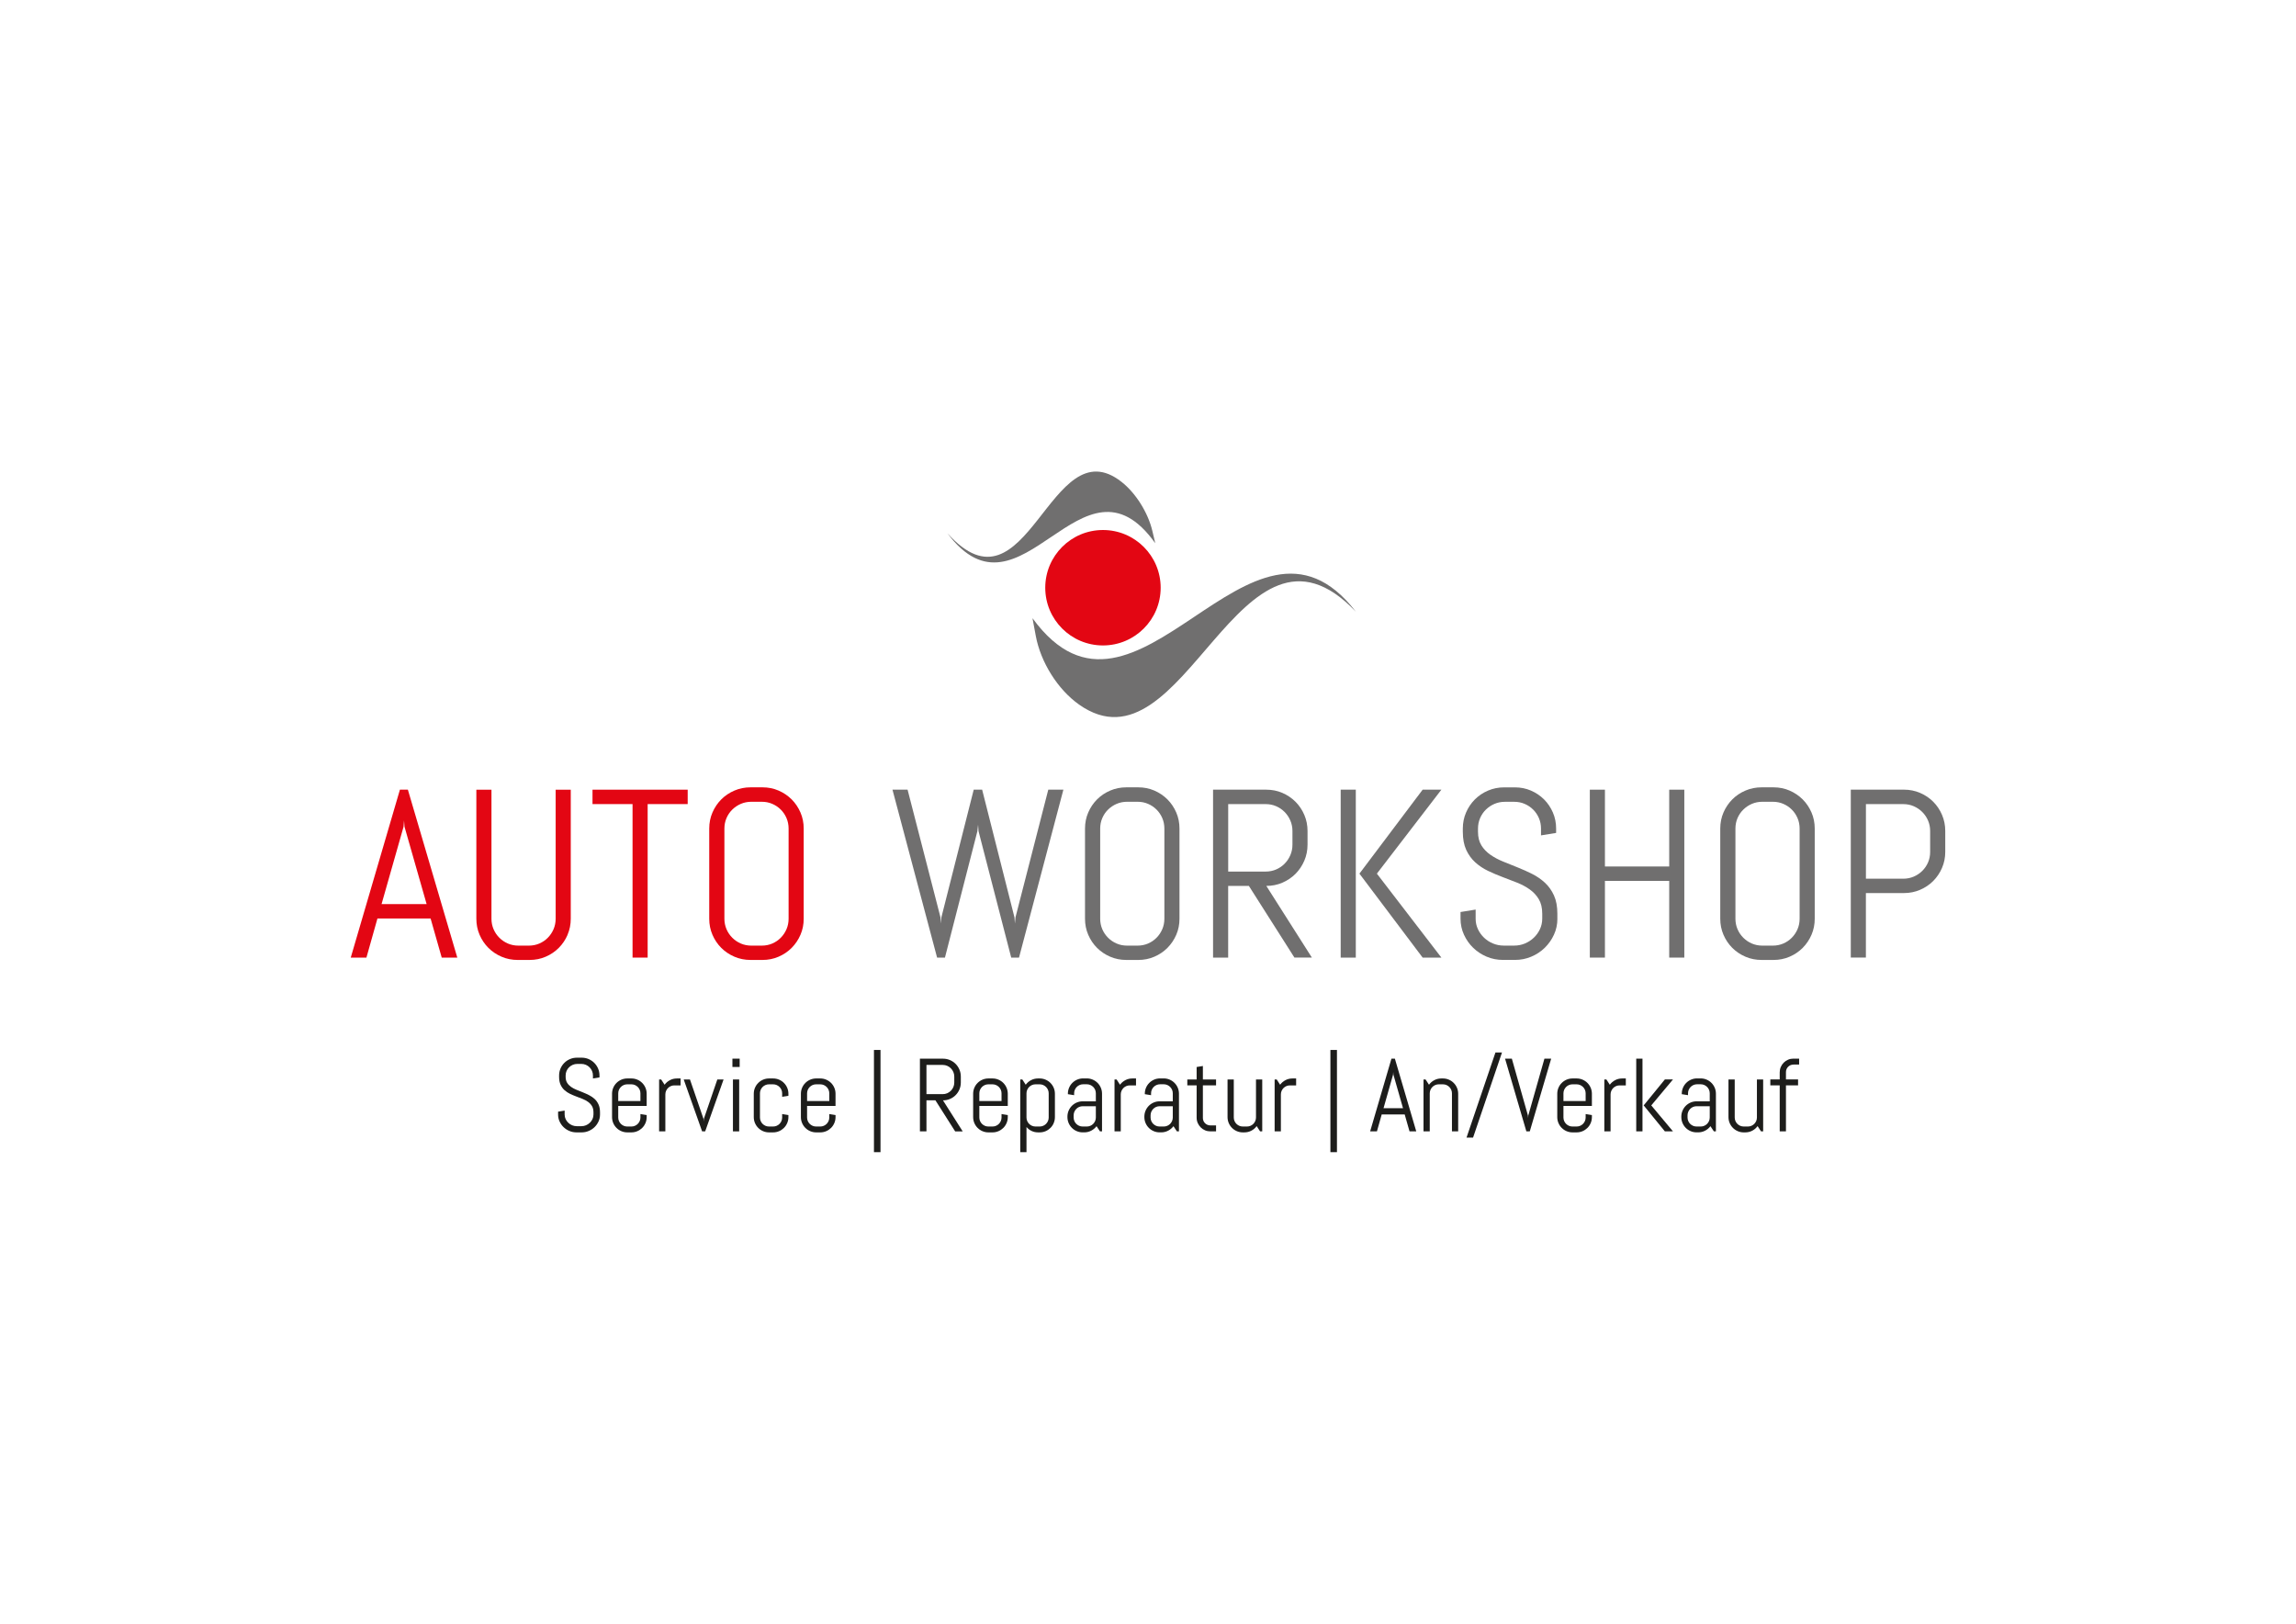 <?xml version="1.0" encoding="UTF-8"?> <svg xmlns="http://www.w3.org/2000/svg" id="Calque_1" viewBox="0 0 841.89 595.28"><defs><style>.cls-1{fill:#e30613;}.cls-2{fill:#1d1d1b;}.cls-3{fill:#706f6f;}</style></defs><path class="cls-2" d="m220.01,408.61c0,.9-.18,1.75-.55,2.55-.37.79-.85,1.49-1.47,2.08-.61.59-1.33,1.06-2.14,1.4-.81.34-1.67.51-2.57.51h-1.91c-.9,0-1.76-.17-2.57-.51-.81-.34-1.52-.81-2.14-1.4s-1.1-1.29-1.47-2.08c-.37-.79-.55-1.64-.55-2.55v-1.06l2.4-.39v1.45c0,.59.12,1.15.36,1.66.24.51.57.97.98,1.36.41.39.88.7,1.42.92s1.11.33,1.7.33h1.67c.59,0,1.16-.11,1.69-.33s1-.53,1.41-.92c.41-.39.73-.84.98-1.36.24-.51.36-1.07.36-1.66v-.8c0-.92-.18-1.68-.54-2.29-.36-.61-.84-1.12-1.43-1.55-.59-.43-1.27-.79-2.02-1.09-.75-.3-1.52-.59-2.31-.89-.79-.3-1.56-.62-2.31-.98-.75-.36-1.42-.81-2.02-1.35s-1.07-1.2-1.43-1.98c-.36-.78-.54-1.74-.54-2.88v-.5c0-.9.17-1.75.51-2.55s.81-1.49,1.4-2.08c.59-.6,1.29-1.06,2.09-1.4.8-.34,1.65-.51,2.56-.51h1.71c.9,0,1.75.17,2.55.51.79.34,1.49.81,2.08,1.4.59.59,1.06,1.29,1.4,2.08s.51,1.64.51,2.55v.69l-2.4.39v-1.08c0-.59-.11-1.15-.33-1.66-.22-.51-.53-.96-.91-1.35-.38-.38-.83-.69-1.35-.91-.51-.22-1.07-.33-1.66-.33h-1.49c-.59,0-1.15.11-1.66.33-.51.22-.97.53-1.36.91-.39.38-.7.83-.92,1.35-.22.51-.33,1.07-.33,1.66v.5c0,.85.18,1.57.54,2.16.36.58.84,1.08,1.43,1.5s1.27.77,2.02,1.08c.75.3,1.52.61,2.31.93.79.32,1.56.66,2.31,1.04.75.38,1.42.84,2.02,1.39.59.55,1.07,1.22,1.43,2.02.36.79.54,1.76.54,2.9v.8Z"></path><path class="cls-2" d="m236.68,411.73c-.29.68-.69,1.28-1.2,1.78s-1.1.91-1.78,1.2c-.68.29-1.41.44-2.17.44h-1.52c-.77,0-1.49-.15-2.17-.44s-1.28-.69-1.78-1.2c-.51-.51-.91-1.1-1.2-1.78-.29-.68-.44-1.41-.44-2.17v-8.59c0-.77.15-1.49.44-2.17.29-.68.69-1.28,1.2-1.78.51-.51,1.1-.91,1.78-1.2s1.41-.44,2.17-.44h1.52c.77,0,1.49.15,2.17.44.68.29,1.28.69,1.78,1.2.51.51.91,1.1,1.2,1.78.29.68.44,1.41.44,2.17v4.48h-10.43v4.24c0,.46.09.89.26,1.29.17.4.41.75.71,1.05.3.3.65.53,1.05.71.4.17.83.26,1.29.26h1.52c.46,0,.89-.09,1.29-.26.4-.17.75-.41,1.05-.71.3-.3.53-.65.71-1.05.17-.4.26-.83.26-1.29v-1.26l2.29.37v.76c0,.77-.15,1.49-.44,2.17Zm-1.85-10.89c0-.46-.09-.89-.26-1.29-.17-.4-.41-.75-.71-1.05-.3-.3-.65-.53-1.05-.71-.4-.17-.83-.26-1.29-.26h-1.52c-.46,0-.89.09-1.29.26s-.75.41-1.05.71c-.3.3-.53.65-.71,1.05-.17.4-.26.83-.26,1.29v2.83h8.14v-2.83Z"></path><path class="cls-2" d="m247.28,397.92c-.46,0-.89.09-1.29.26-.4.17-.75.41-1.05.71-.3.3-.53.65-.71,1.05-.17.4-.26.83-.26,1.29v13.55h-2.29v-19.03h.76l1.25,1.93c.52-.71,1.17-1.27,1.96-1.68.79-.42,1.65-.62,2.57-.62h1.34v2.55h-2.29Z"></path><path class="cls-2" d="m258.58,414.78h-1.13l-6.75-19.03h2.29l4.96,14.42.07.99.07-.99,4.94-14.42h2.29l-6.75,19.03Z"></path><path class="cls-2" d="m268.56,391.17v-3.05h2.66v3.05h-2.66Zm.19,23.61v-19.03h2.29v19.03h-2.29Z"></path><path class="cls-2" d="m288.65,411.73c-.29.68-.69,1.28-1.2,1.78s-1.1.91-1.78,1.2c-.68.29-1.41.44-2.17.44h-1.52c-.77,0-1.49-.15-2.17-.44s-1.28-.69-1.78-1.2c-.51-.51-.91-1.1-1.2-1.78-.29-.68-.44-1.41-.44-2.17v-8.59c0-.77.15-1.49.44-2.17.29-.68.69-1.28,1.2-1.78.51-.51,1.1-.91,1.78-1.2s1.41-.44,2.17-.44h1.52c.77,0,1.49.15,2.17.44.68.29,1.28.69,1.78,1.2.51.51.91,1.1,1.2,1.78.29.68.44,1.41.44,2.17v.76l-2.29.37v-1.26c0-.46-.09-.89-.26-1.29-.17-.4-.41-.75-.71-1.05-.3-.3-.65-.53-1.05-.71-.4-.17-.83-.26-1.29-.26h-1.52c-.46,0-.89.09-1.29.26s-.75.41-1.05.71c-.3.3-.53.65-.71,1.05-.17.4-.26.83-.26,1.29v8.85c0,.46.09.89.26,1.29.17.4.41.75.71,1.05.3.3.65.53,1.05.71.4.17.83.26,1.29.26h1.52c.46,0,.89-.09,1.29-.26.4-.17.75-.41,1.05-.71.3-.3.53-.65.71-1.05.17-.4.26-.83.26-1.29v-1.26l2.29.37v.76c0,.77-.15,1.49-.44,2.17Z"></path><path class="cls-2" d="m305.93,411.73c-.29.68-.69,1.28-1.2,1.78s-1.1.91-1.78,1.2c-.68.29-1.41.44-2.17.44h-1.52c-.77,0-1.49-.15-2.17-.44s-1.28-.69-1.78-1.2c-.51-.51-.91-1.1-1.2-1.78-.29-.68-.44-1.41-.44-2.17v-8.59c0-.77.15-1.49.44-2.17.29-.68.69-1.28,1.2-1.78.51-.51,1.1-.91,1.78-1.2s1.41-.44,2.17-.44h1.52c.77,0,1.49.15,2.17.44.68.29,1.28.69,1.78,1.2.51.51.91,1.1,1.2,1.78.29.68.44,1.41.44,2.17v4.48h-10.43v4.24c0,.46.09.89.26,1.29.17.4.41.75.71,1.05.3.3.65.53,1.05.71.4.17.83.26,1.29.26h1.52c.46,0,.89-.09,1.29-.26.4-.17.75-.41,1.05-.71.3-.3.53-.65.71-1.05.17-.4.26-.83.26-1.29v-1.26l2.29.37v.76c0,.77-.15,1.49-.44,2.17Zm-1.85-10.89c0-.46-.09-.89-.26-1.29-.17-.4-.41-.75-.71-1.05-.3-.3-.65-.53-1.05-.71-.4-.17-.83-.26-1.29-.26h-1.52c-.46,0-.89.09-1.29.26s-.75.41-1.05.71c-.3.3-.53.65-.71,1.05-.17.4-.26.83-.26,1.29v2.83h8.14v-2.83Z"></path><path class="cls-2" d="m320.46,422.4v-37.47h2.4v37.47h-2.4Z"></path><path class="cls-2" d="m350.23,414.78l-7.23-11.38h-3.29v11.38h-2.4v-26.65h8.46c.9,0,1.75.17,2.55.51s1.49.81,2.08,1.4,1.06,1.29,1.4,2.09c.34.8.51,1.65.51,2.56v2.16c0,.91-.17,1.76-.51,2.56-.34.8-.81,1.5-1.4,2.09-.59.6-1.29,1.06-2.08,1.4-.79.34-1.64.51-2.55.51l7.23,11.38h-2.77Zm-.32-20.09c0-.59-.11-1.15-.33-1.66-.22-.51-.53-.97-.91-1.36-.38-.39-.83-.7-1.35-.92-.51-.22-1.07-.33-1.66-.33h-5.95v10.71h5.95c.59,0,1.15-.11,1.66-.33.51-.22.96-.53,1.35-.92.38-.39.69-.84.91-1.36.22-.51.33-1.07.33-1.66v-2.16Z"></path><path class="cls-2" d="m369.09,411.73c-.29.68-.69,1.28-1.2,1.78s-1.1.91-1.78,1.2c-.68.29-1.41.44-2.17.44h-1.52c-.77,0-1.49-.15-2.17-.44s-1.28-.69-1.78-1.2c-.51-.51-.91-1.1-1.2-1.78-.29-.68-.44-1.41-.44-2.17v-8.59c0-.77.15-1.49.44-2.17.29-.68.69-1.28,1.2-1.78.51-.51,1.1-.91,1.78-1.2s1.41-.44,2.17-.44h1.52c.77,0,1.49.15,2.17.44.68.29,1.28.69,1.78,1.2.51.51.91,1.1,1.2,1.78.29.68.44,1.41.44,2.17v4.48h-10.43v4.24c0,.46.09.89.26,1.29.17.4.41.75.71,1.05.3.3.65.53,1.05.71.4.17.83.26,1.29.26h1.52c.46,0,.89-.09,1.29-.26.4-.17.75-.41,1.05-.71.3-.3.53-.65.71-1.05.17-.4.26-.83.26-1.29v-1.26l2.29.37v.76c0,.77-.15,1.49-.44,2.17Zm-1.85-10.89c0-.46-.09-.89-.26-1.29-.17-.4-.41-.75-.71-1.05-.3-.3-.65-.53-1.05-.71-.4-.17-.83-.26-1.29-.26h-1.52c-.46,0-.89.09-1.29.26s-.75.41-1.05.71c-.3.3-.53.65-.71,1.05-.17.4-.26.83-.26,1.29v2.83h8.14v-2.83Z"></path><path class="cls-2" d="m386.38,411.73c-.29.68-.69,1.28-1.2,1.78s-1.1.91-1.78,1.2c-.68.29-1.41.44-2.17.44h-.58c-.85,0-1.65-.17-2.38-.52-.73-.35-1.36-.83-1.88-1.45v9.22h-2.29v-26.65h.76l1.25,1.93c.52-.71,1.17-1.27,1.96-1.68.79-.42,1.65-.62,2.57-.62h.58c.77,0,1.49.15,2.17.44.68.29,1.28.69,1.78,1.2.51.51.91,1.1,1.2,1.78.29.68.44,1.41.44,2.17v8.59c0,.77-.15,1.49-.44,2.17Zm-1.85-10.89c0-.46-.09-.89-.26-1.29-.17-.4-.41-.75-.71-1.05-.3-.3-.65-.53-1.05-.71-.4-.17-.83-.26-1.29-.26h-1.52c-.46,0-.89.09-1.29.26s-.75.41-1.05.71c-.3.3-.53.65-.71,1.05-.17.4-.26.83-.26,1.29v8.85c0,.46.09.89.26,1.29.17.4.41.75.71,1.05.3.3.65.53,1.05.71.4.17.83.26,1.29.26h1.52c.46,0,.89-.09,1.29-.26.4-.17.75-.41,1.05-.71.3-.3.53-.65.71-1.05.17-.4.26-.83.26-1.29v-8.85Z"></path><path class="cls-2" d="m403.34,414.78l-1.26-1.9c-.52.68-1.17,1.23-1.95,1.64s-1.64.62-2.56.62h-.58c-.77,0-1.49-.15-2.17-.44s-1.28-.69-1.78-1.2c-.51-.51-.91-1.1-1.2-1.78-.29-.68-.44-1.41-.44-2.17v-.19c0-.77.15-1.49.44-2.17.29-.68.69-1.28,1.2-1.79.51-.51,1.1-.91,1.78-1.2s1.41-.44,2.17-.44h4.83v-2.94c0-.46-.09-.89-.26-1.29-.17-.4-.41-.75-.71-1.05-.3-.3-.65-.53-1.05-.71-.4-.17-.83-.26-1.29-.26h-1.34c-.46,0-.89.09-1.29.26-.4.17-.75.41-1.05.71-.3.3-.53.65-.71,1.05-.17.4-.26.83-.26,1.29v.69l-2.29-.37v-.19c0-.77.15-1.49.44-2.17s.69-1.28,1.2-1.78c.51-.51,1.1-.91,1.78-1.2.68-.29,1.41-.44,2.17-.44h1.34c.77,0,1.49.15,2.17.44.68.29,1.28.69,1.78,1.2.51.51.91,1.1,1.2,1.78.29.68.44,1.41.44,2.17v13.81h-.76Zm-1.52-9.22h-4.83c-.46,0-.89.09-1.29.26-.4.17-.75.41-1.05.72s-.53.66-.71,1.06c-.17.4-.26.83-.26,1.29v.8c0,.46.09.89.26,1.29.17.4.41.75.71,1.05.3.3.65.53,1.05.71.4.17.83.26,1.29.26h1.52c.46,0,.89-.09,1.29-.26.4-.17.75-.41,1.05-.71.3-.3.53-.65.71-1.05.17-.4.26-.83.26-1.29v-4.13Z"></path><path class="cls-2" d="m414.27,397.92c-.46,0-.89.09-1.29.26-.4.17-.75.41-1.05.71-.3.3-.53.65-.71,1.05-.17.4-.26.83-.26,1.29v13.55h-2.29v-19.03h.76l1.25,1.93c.52-.71,1.17-1.27,1.96-1.68.79-.42,1.65-.62,2.57-.62h1.34v2.55h-2.29Z"></path><path class="cls-2" d="m431.55,414.78l-1.26-1.9c-.52.68-1.17,1.23-1.95,1.64s-1.64.62-2.56.62h-.58c-.77,0-1.49-.15-2.17-.44s-1.28-.69-1.78-1.2c-.51-.51-.91-1.1-1.2-1.78-.29-.68-.44-1.41-.44-2.17v-.19c0-.77.15-1.49.44-2.17.29-.68.69-1.28,1.2-1.79.51-.51,1.1-.91,1.78-1.2s1.41-.44,2.17-.44h4.83v-2.94c0-.46-.09-.89-.26-1.29-.17-.4-.41-.75-.71-1.05-.3-.3-.65-.53-1.05-.71-.4-.17-.83-.26-1.29-.26h-1.34c-.46,0-.89.09-1.29.26-.4.17-.75.41-1.05.71-.3.3-.53.65-.71,1.05-.17.4-.26.83-.26,1.29v.69l-2.29-.37v-.19c0-.77.15-1.49.44-2.17s.69-1.28,1.2-1.78c.51-.51,1.1-.91,1.78-1.2.68-.29,1.41-.44,2.17-.44h1.34c.77,0,1.49.15,2.17.44.68.29,1.28.69,1.78,1.2.51.51.91,1.1,1.2,1.78.29.68.44,1.41.44,2.17v13.81h-.76Zm-1.52-9.22h-4.83c-.46,0-.89.09-1.29.26-.4.17-.75.41-1.05.72s-.53.66-.71,1.06c-.17.4-.26.83-.26,1.29v.8c0,.46.09.89.26,1.29.17.4.41.75.71,1.05.3.3.65.53,1.05.71.4.17.83.26,1.29.26h1.52c.46,0,.89-.09,1.29-.26.4-.17.75-.41,1.05-.71.3-.3.53-.65.71-1.05.17-.4.26-.83.26-1.29v-4.13Z"></path><path class="cls-2" d="m443.82,414.78c-.69,0-1.35-.13-1.96-.39-.61-.26-1.15-.62-1.6-1.08-.45-.46-.81-.99-1.08-1.6-.27-.61-.4-1.26-.4-1.95v-11.84h-3.42v-2.17h3.42v-4.57l2.29-.37v4.94h4.83v2.17h-4.83v11.95c0,.38.07.74.21,1.07.14.33.34.62.59.86.25.25.54.44.87.58.33.14.69.21,1.08.21h2.08v2.17h-2.08Z"></path><path class="cls-2" d="m462.05,414.78l-1.26-1.93c-.52.71-1.17,1.27-1.95,1.68s-1.64.62-2.56.62h-.58c-.77,0-1.49-.15-2.17-.44s-1.28-.69-1.78-1.2c-.51-.51-.91-1.1-1.2-1.78-.29-.68-.44-1.41-.44-2.17v-13.81h2.29v13.94c0,.46.09.89.26,1.29.17.4.41.75.71,1.05.3.3.65.53,1.05.71.4.17.83.26,1.29.26h1.52c.46,0,.89-.09,1.29-.26.4-.17.75-.41,1.05-.71.3-.3.53-.65.71-1.05.17-.4.26-.83.26-1.29v-13.94h2.29v19.03h-.76Z"></path><path class="cls-2" d="m472.98,397.92c-.46,0-.89.09-1.29.26-.4.17-.75.41-1.05.71-.3.3-.53.65-.71,1.05-.17.4-.26.83-.26,1.29v13.55h-2.29v-19.03h.76l1.25,1.93c.52-.71,1.17-1.27,1.96-1.68.79-.42,1.65-.62,2.57-.62h1.34v2.55h-2.29Z"></path><path class="cls-2" d="m487.83,422.4v-37.47h2.4v37.47h-2.4Z"></path><path class="cls-2" d="m515.08,408.57h-8.44l-1.75,6.21h-2.49l7.81-26.65h1.26l7.84,26.65h-2.47l-1.77-6.21Zm-7.79-2.29h7.16l-3.51-12.29-.07-.99-.07.99-3.49,12.29Z"></path><path class="cls-2" d="m532.4,414.78v-13.94c0-.46-.09-.89-.26-1.29-.17-.4-.41-.75-.71-1.05-.3-.3-.65-.53-1.05-.71-.4-.17-.83-.26-1.29-.26h-1.52c-.46,0-.89.09-1.29.26s-.75.41-1.05.71c-.3.3-.53.65-.71,1.05-.17.4-.26.83-.26,1.29v13.94h-2.29v-19.03h.76l1.25,1.93c.52-.71,1.17-1.27,1.96-1.68.79-.42,1.65-.62,2.57-.62h.58c.77,0,1.49.15,2.17.44.68.29,1.28.69,1.78,1.2.51.51.91,1.1,1.2,1.78.29.68.44,1.41.44,2.17v13.81h-2.29Z"></path><path class="cls-2" d="m537.74,417.06l10.61-31.21h2.4l-10.61,31.21h-2.4Z"></path><path class="cls-2" d="m560.26,408.92l.07.98.07-.98,5.91-20.8h2.47l-7.84,26.65h-1.26l-7.81-26.65h2.49l5.89,20.8Z"></path><path class="cls-2" d="m583.27,411.73c-.29.68-.69,1.28-1.2,1.78s-1.1.91-1.78,1.2c-.68.29-1.41.44-2.17.44h-1.52c-.77,0-1.49-.15-2.17-.44s-1.28-.69-1.78-1.2c-.51-.51-.91-1.1-1.2-1.78-.29-.68-.44-1.41-.44-2.17v-8.59c0-.77.15-1.49.44-2.17.29-.68.69-1.28,1.2-1.78.51-.51,1.1-.91,1.78-1.2s1.41-.44,2.17-.44h1.52c.77,0,1.49.15,2.17.44.68.29,1.28.69,1.78,1.2.51.51.91,1.1,1.2,1.78.29.68.44,1.41.44,2.17v4.48h-10.43v4.24c0,.46.09.89.26,1.29.17.4.41.75.71,1.05.3.3.65.53,1.05.71.4.17.83.26,1.29.26h1.52c.46,0,.89-.09,1.29-.26.4-.17.75-.41,1.05-.71.3-.3.53-.65.71-1.05.17-.4.26-.83.26-1.29v-1.26l2.29.37v.76c0,.77-.15,1.49-.44,2.17Zm-1.85-10.89c0-.46-.09-.89-.26-1.29-.17-.4-.41-.75-.71-1.05-.3-.3-.65-.53-1.05-.71-.4-.17-.83-.26-1.29-.26h-1.52c-.46,0-.89.09-1.29.26s-.75.41-1.05.71c-.3.3-.53.65-.71,1.05-.17.4-.26.83-.26,1.29v2.83h8.14v-2.83Z"></path><path class="cls-2" d="m593.87,397.92c-.46,0-.89.09-1.29.26-.4.17-.75.41-1.05.71-.3.3-.53.65-.71,1.05-.17.4-.26.83-.26,1.29v13.55h-2.29v-19.03h.76l1.25,1.93c.52-.71,1.17-1.27,1.96-1.68.79-.42,1.65-.62,2.57-.62h1.34v2.55h-2.29Z"></path><path class="cls-2" d="m599.97,414.78v-26.65h2.29v26.65h-2.29Zm10.5,0l-7.77-9.52,7.77-9.52h2.97l-7.96,9.52,7.96,9.52h-2.97Z"></path><path class="cls-2" d="m628.44,414.78l-1.26-1.9c-.52.68-1.17,1.23-1.95,1.64s-1.64.62-2.56.62h-.58c-.77,0-1.49-.15-2.17-.44s-1.28-.69-1.78-1.2c-.51-.51-.91-1.1-1.2-1.78-.29-.68-.44-1.41-.44-2.17v-.19c0-.77.15-1.49.44-2.17.29-.68.69-1.28,1.2-1.79.51-.51,1.1-.91,1.78-1.2s1.41-.44,2.17-.44h4.83v-2.94c0-.46-.09-.89-.26-1.29-.17-.4-.41-.75-.71-1.05-.3-.3-.65-.53-1.05-.71-.4-.17-.83-.26-1.29-.26h-1.34c-.46,0-.89.09-1.29.26-.4.17-.75.41-1.05.71-.3.3-.53.65-.71,1.05-.17.4-.26.83-.26,1.29v.69l-2.29-.37v-.19c0-.77.15-1.49.44-2.17s.69-1.28,1.2-1.78c.51-.51,1.1-.91,1.78-1.2.68-.29,1.41-.44,2.17-.44h1.34c.77,0,1.49.15,2.17.44.68.29,1.28.69,1.78,1.2.51.51.91,1.1,1.2,1.78.29.68.44,1.41.44,2.17v13.81h-.76Zm-1.52-9.22h-4.83c-.46,0-.89.09-1.29.26-.4.17-.75.41-1.05.72s-.53.66-.71,1.06c-.17.4-.26.83-.26,1.29v.8c0,.46.09.89.26,1.29.17.4.41.75.71,1.05.3.3.65.53,1.05.71.4.17.83.26,1.29.26h1.52c.46,0,.89-.09,1.29-.26.4-.17.75-.41,1.05-.71.3-.3.53-.65.71-1.05.17-.4.26-.83.26-1.29v-4.13Z"></path><path class="cls-2" d="m645.73,414.78l-1.26-1.93c-.52.71-1.17,1.27-1.95,1.68s-1.64.62-2.56.62h-.58c-.77,0-1.49-.15-2.17-.44s-1.28-.69-1.78-1.2c-.51-.51-.91-1.1-1.2-1.78-.29-.68-.44-1.41-.44-2.17v-13.81h2.29v13.94c0,.46.09.89.26,1.29.17.4.41.75.71,1.05.3.3.65.53,1.05.71.4.17.83.26,1.29.26h1.52c.46,0,.89-.09,1.29-.26.4-.17.75-.41,1.05-.71.3-.3.53-.65.71-1.05.17-.4.26-.83.26-1.29v-13.94h2.29v19.03h-.76Z"></path><path class="cls-2" d="m657.6,390.3c-.38,0-.74.07-1.07.21-.33.14-.62.34-.86.58s-.44.54-.59.87c-.14.33-.21.69-.21,1.08v2.69h4.44v2.17h-4.44v16.86h-2.29v-16.86h-3.44v-2.17h3.44v-2.58c0-.69.13-1.35.39-1.96s.62-1.15,1.08-1.61c.46-.46.99-.82,1.6-1.08.61-.26,1.26-.39,1.95-.39h2.1v2.17h-2.1Z"></path><path class="cls-3" d="m373.67,351.07h-2.88l-11.98-46.32-.17-2.4-.26,2.4-11.89,46.32h-2.88l-16.36-61.56h5.54l12.06,46.79.17,2.28.17-2.28,11.85-46.79h3.09l11.85,46.79.17,2.28.21-2.28,12.02-46.79h5.54l-16.27,61.56Z"></path><path class="cls-3" d="m431.31,342.7c-.79,1.83-1.87,3.43-3.24,4.81-1.37,1.37-2.98,2.46-4.81,3.24-1.83.79-3.79,1.18-5.88,1.18h-4.38c-2.09,0-4.06-.39-5.9-1.18-1.85-.79-3.46-1.87-4.83-3.24-1.37-1.37-2.45-2.98-3.24-4.81-.79-1.83-1.18-3.79-1.18-5.88v-33.06c0-2.09.39-4.05,1.18-5.88.79-1.83,1.87-3.43,3.24-4.81,1.37-1.37,2.98-2.45,4.83-3.24,1.85-.79,3.81-1.18,5.9-1.18h4.38c2.09,0,4.05.39,5.88,1.18,1.83.79,3.43,1.87,4.81,3.24,1.37,1.37,2.45,2.98,3.24,4.81.79,1.83,1.18,3.79,1.18,5.88v33.06c0,2.09-.39,4.05-1.18,5.88Zm-4.36-38.94c0-1.37-.26-2.65-.77-3.84s-1.22-2.23-2.1-3.11c-.89-.89-1.92-1.59-3.11-2.1-1.19-.52-2.47-.77-3.84-.77h-3.86c-1.37,0-2.65.26-3.84.77-1.19.51-2.23,1.22-3.13,2.1s-1.61,1.92-2.12,3.11-.77,2.47-.77,3.84v33.06c0,1.37.26,2.65.77,3.84s1.22,2.23,2.12,3.13,1.95,1.61,3.13,2.12c1.19.51,2.47.77,3.84.77h3.86c1.37,0,2.65-.26,3.84-.77,1.19-.52,2.23-1.22,3.11-2.12.89-.9,1.59-1.95,2.1-3.13s.77-2.47.77-3.84v-33.06Z"></path><path class="cls-3" d="m474.64,351.07l-16.7-26.27h-7.6v26.27h-5.54v-61.56h19.53c2.09,0,4.05.39,5.88,1.18,1.83.79,3.43,1.87,4.81,3.24,1.37,1.37,2.45,2.98,3.24,4.83s1.18,3.81,1.18,5.9v4.98c0,2.09-.39,4.06-1.18,5.9s-1.87,3.46-3.24,4.83c-1.37,1.37-2.98,2.45-4.81,3.24-1.83.79-3.79,1.18-5.88,1.18l16.7,26.27h-6.4Zm-.73-46.41c0-1.37-.26-2.65-.77-3.84s-1.22-2.23-2.1-3.13c-.89-.9-1.92-1.61-3.11-2.12-1.19-.52-2.47-.77-3.84-.77h-13.74v24.73h13.74c1.37,0,2.65-.26,3.84-.77,1.19-.52,2.23-1.22,3.11-2.12.89-.9,1.59-1.95,2.1-3.13s.77-2.47.77-3.84v-4.98Z"></path><path class="cls-3" d="m491.6,351.07v-61.56h5.54v61.56h-5.54Zm30.05,0l-23.18-30.78,23.18-30.78h6.87l-23.65,30.78,23.65,30.78h-6.87Z"></path><path class="cls-3" d="m571.06,336.81c0,2.09-.42,4.05-1.27,5.88-.84,1.83-1.98,3.43-3.39,4.81-1.42,1.37-3.06,2.46-4.94,3.24-1.88.79-3.86,1.18-5.95,1.18h-4.42c-2.09,0-4.07-.39-5.95-1.18-1.88-.79-3.52-1.87-4.94-3.24-1.42-1.37-2.55-2.98-3.39-4.81-.84-1.83-1.27-3.79-1.27-5.88v-2.45l5.54-.9v3.35c0,1.37.28,2.65.84,3.84s1.31,2.23,2.25,3.13c.94.9,2.04,1.61,3.28,2.12,1.25.51,2.55.77,3.93.77h3.86c1.37,0,2.68-.26,3.91-.77,1.23-.52,2.32-1.22,3.26-2.12.94-.9,1.7-1.95,2.25-3.13s.84-2.47.84-3.84v-1.85c0-2.12-.42-3.88-1.25-5.28-.83-1.4-1.93-2.6-3.31-3.58-1.37-.99-2.93-1.82-4.66-2.51-1.73-.69-3.51-1.37-5.34-2.06-1.83-.69-3.61-1.44-5.34-2.27-1.73-.83-3.28-1.87-4.66-3.11-1.37-1.25-2.48-2.77-3.31-4.57-.83-1.8-1.25-4.02-1.25-6.65v-1.16c0-2.09.39-4.05,1.18-5.88.79-1.83,1.87-3.43,3.24-4.81,1.37-1.37,2.98-2.45,4.83-3.24,1.85-.79,3.81-1.18,5.9-1.18h3.95c2.09,0,4.05.39,5.88,1.18,1.83.79,3.43,1.87,4.81,3.24,1.37,1.37,2.45,2.98,3.24,4.81.79,1.83,1.18,3.79,1.18,5.88v1.59l-5.54.9v-2.49c0-1.37-.26-2.65-.77-3.84s-1.22-2.23-2.1-3.11c-.89-.89-1.93-1.59-3.11-2.1-1.19-.52-2.47-.77-3.84-.77h-3.43c-1.37,0-2.65.26-3.84.77-1.19.51-2.23,1.22-3.13,2.1s-1.61,1.92-2.12,3.11-.77,2.47-.77,3.84v1.16c0,1.97.41,3.63,1.24,4.98.83,1.35,1.93,2.5,3.31,3.46s2.93,1.79,4.66,2.49c1.73.7,3.51,1.42,5.34,2.15,1.83.73,3.61,1.53,5.34,2.4,1.73.87,3.28,1.95,4.66,3.22,1.37,1.27,2.48,2.83,3.31,4.66.83,1.83,1.24,4.06,1.24,6.7v1.85Z"></path><path class="cls-3" d="m612.06,351.07v-28.12h-23.57v28.12h-5.54v-61.56h5.54v28.16h23.57v-28.16h5.54v61.56h-5.54Z"></path><path class="cls-3" d="m664.24,342.7c-.79,1.83-1.87,3.43-3.24,4.81-1.37,1.37-2.98,2.46-4.81,3.24-1.83.79-3.79,1.18-5.88,1.18h-4.38c-2.09,0-4.06-.39-5.9-1.18-1.85-.79-3.46-1.87-4.83-3.24-1.37-1.37-2.45-2.98-3.24-4.81-.79-1.83-1.18-3.79-1.18-5.88v-33.06c0-2.09.39-4.05,1.18-5.88.79-1.83,1.87-3.43,3.24-4.81,1.37-1.37,2.98-2.45,4.83-3.24,1.85-.79,3.81-1.18,5.9-1.18h4.38c2.09,0,4.05.39,5.88,1.18,1.83.79,3.43,1.87,4.81,3.24,1.37,1.37,2.45,2.98,3.24,4.81.79,1.83,1.18,3.79,1.18,5.88v33.06c0,2.09-.39,4.05-1.18,5.88Zm-4.36-38.94c0-1.37-.26-2.65-.77-3.84s-1.22-2.23-2.1-3.11c-.89-.89-1.92-1.59-3.11-2.1-1.19-.52-2.47-.77-3.84-.77h-3.86c-1.37,0-2.65.26-3.84.77-1.19.51-2.23,1.22-3.13,2.1s-1.61,1.92-2.12,3.11-.77,2.47-.77,3.84v33.06c0,1.37.26,2.65.77,3.84s1.22,2.23,2.12,3.13,1.95,1.61,3.13,2.12c1.19.51,2.47.77,3.84.77h3.86c1.37,0,2.65-.26,3.84-.77,1.19-.52,2.23-1.22,3.11-2.12.89-.9,1.59-1.95,2.1-3.13s.77-2.47.77-3.84v-33.06Z"></path><path class="cls-3" d="m712.1,318.18c-.79,1.83-1.87,3.43-3.24,4.81-1.37,1.37-2.98,2.45-4.83,3.24-1.85.79-3.81,1.18-5.9,1.18h-13.95v23.65h-5.54v-61.56h19.49c2.09,0,4.06.39,5.9,1.18,1.85.79,3.46,1.87,4.83,3.24,1.37,1.37,2.45,2.98,3.24,4.83.79,1.85,1.18,3.81,1.18,5.9v7.64c0,2.09-.39,4.05-1.18,5.88Zm-4.36-13.52c0-1.37-.26-2.65-.77-3.84s-1.22-2.23-2.12-3.13c-.9-.9-1.95-1.61-3.13-2.12-1.19-.52-2.47-.77-3.84-.77h-13.69v27.35h13.69c1.37,0,2.65-.26,3.84-.77,1.19-.51,2.23-1.22,3.13-2.1.9-.89,1.61-1.92,2.12-3.11.52-1.19.77-2.47.77-3.84v-7.64Z"></path><path class="cls-1" d="m157.89,336.73h-19.49l-4.04,14.34h-5.75l18.03-61.56h2.92l18.12,61.56h-5.71l-4.08-14.34Zm-17.99-5.28h16.53l-8.11-28.38-.17-2.28-.17,2.28-8.07,28.38Z"></path><path class="cls-1" d="m208.13,342.7c-.79,1.83-1.87,3.43-3.24,4.81-1.37,1.37-2.98,2.46-4.81,3.24-1.83.79-3.79,1.18-5.88,1.18h-4.38c-2.09,0-4.06-.39-5.9-1.18-1.85-.79-3.46-1.87-4.83-3.24-1.37-1.37-2.45-2.98-3.24-4.81-.79-1.83-1.18-3.79-1.18-5.88v-47.31h5.54v47.31c0,1.37.26,2.65.77,3.84s1.22,2.23,2.12,3.13,1.95,1.61,3.13,2.12c1.19.51,2.47.77,3.84.77h3.86c1.37,0,2.65-.26,3.84-.77,1.19-.52,2.23-1.22,3.11-2.12.89-.9,1.59-1.95,2.1-3.13s.77-2.47.77-3.84v-47.31h5.54v47.31c0,2.09-.39,4.05-1.18,5.88Z"></path><path class="cls-1" d="m237.48,294.79v56.28h-5.54v-56.28h-14.68v-5.28h34.9v5.28h-14.68Z"></path><path class="cls-1" d="m293.52,342.7c-.79,1.83-1.87,3.43-3.24,4.81-1.37,1.37-2.98,2.46-4.81,3.24-1.83.79-3.79,1.18-5.88,1.18h-4.38c-2.09,0-4.06-.39-5.9-1.18-1.85-.79-3.46-1.87-4.83-3.24-1.37-1.37-2.45-2.98-3.24-4.81-.79-1.83-1.18-3.79-1.18-5.88v-33.06c0-2.09.39-4.05,1.18-5.88.79-1.83,1.87-3.43,3.24-4.81,1.37-1.37,2.98-2.45,4.83-3.24,1.85-.79,3.81-1.18,5.9-1.18h4.38c2.09,0,4.05.39,5.88,1.18,1.83.79,3.43,1.87,4.81,3.24,1.37,1.37,2.45,2.98,3.24,4.81.79,1.83,1.18,3.79,1.18,5.88v33.06c0,2.09-.39,4.05-1.18,5.88Zm-4.36-38.94c0-1.37-.26-2.65-.77-3.84s-1.22-2.23-2.1-3.11c-.89-.89-1.92-1.59-3.11-2.1-1.19-.52-2.47-.77-3.84-.77h-3.86c-1.37,0-2.65.26-3.84.77-1.19.51-2.23,1.22-3.13,2.1s-1.61,1.92-2.12,3.11-.77,2.47-.77,3.84v33.06c0,1.37.26,2.65.77,3.84s1.22,2.23,2.12,3.13,1.95,1.61,3.13,2.12c1.19.51,2.47.77,3.84.77h3.86c1.37,0,2.65-.26,3.84-.77,1.19-.52,2.23-1.22,3.11-2.12.89-.9,1.59-1.95,2.1-3.13s.77-2.47.77-3.84v-33.06Z"></path><path class="cls-3" d="m395.64,258.29c38.89,27.46,58.95-78.79,101.53-34.02-38.6-50.06-80.46,54.63-118.58,2.37l1.21,6.5c1.77,9.56,8,19.61,15.85,25.15Z"></path><circle class="cls-1" cx="404.43" cy="215.47" r="21.16"></circle><path class="cls-3" d="m411.22,176.65c-26.26-20.61-34.42,51.53-63.83,18.85,27.08,36.13,49.35-33.96,76.22,3.66l-1.07-4.52c-1.57-6.65-6.03-13.84-11.32-17.99Z"></path></svg> 